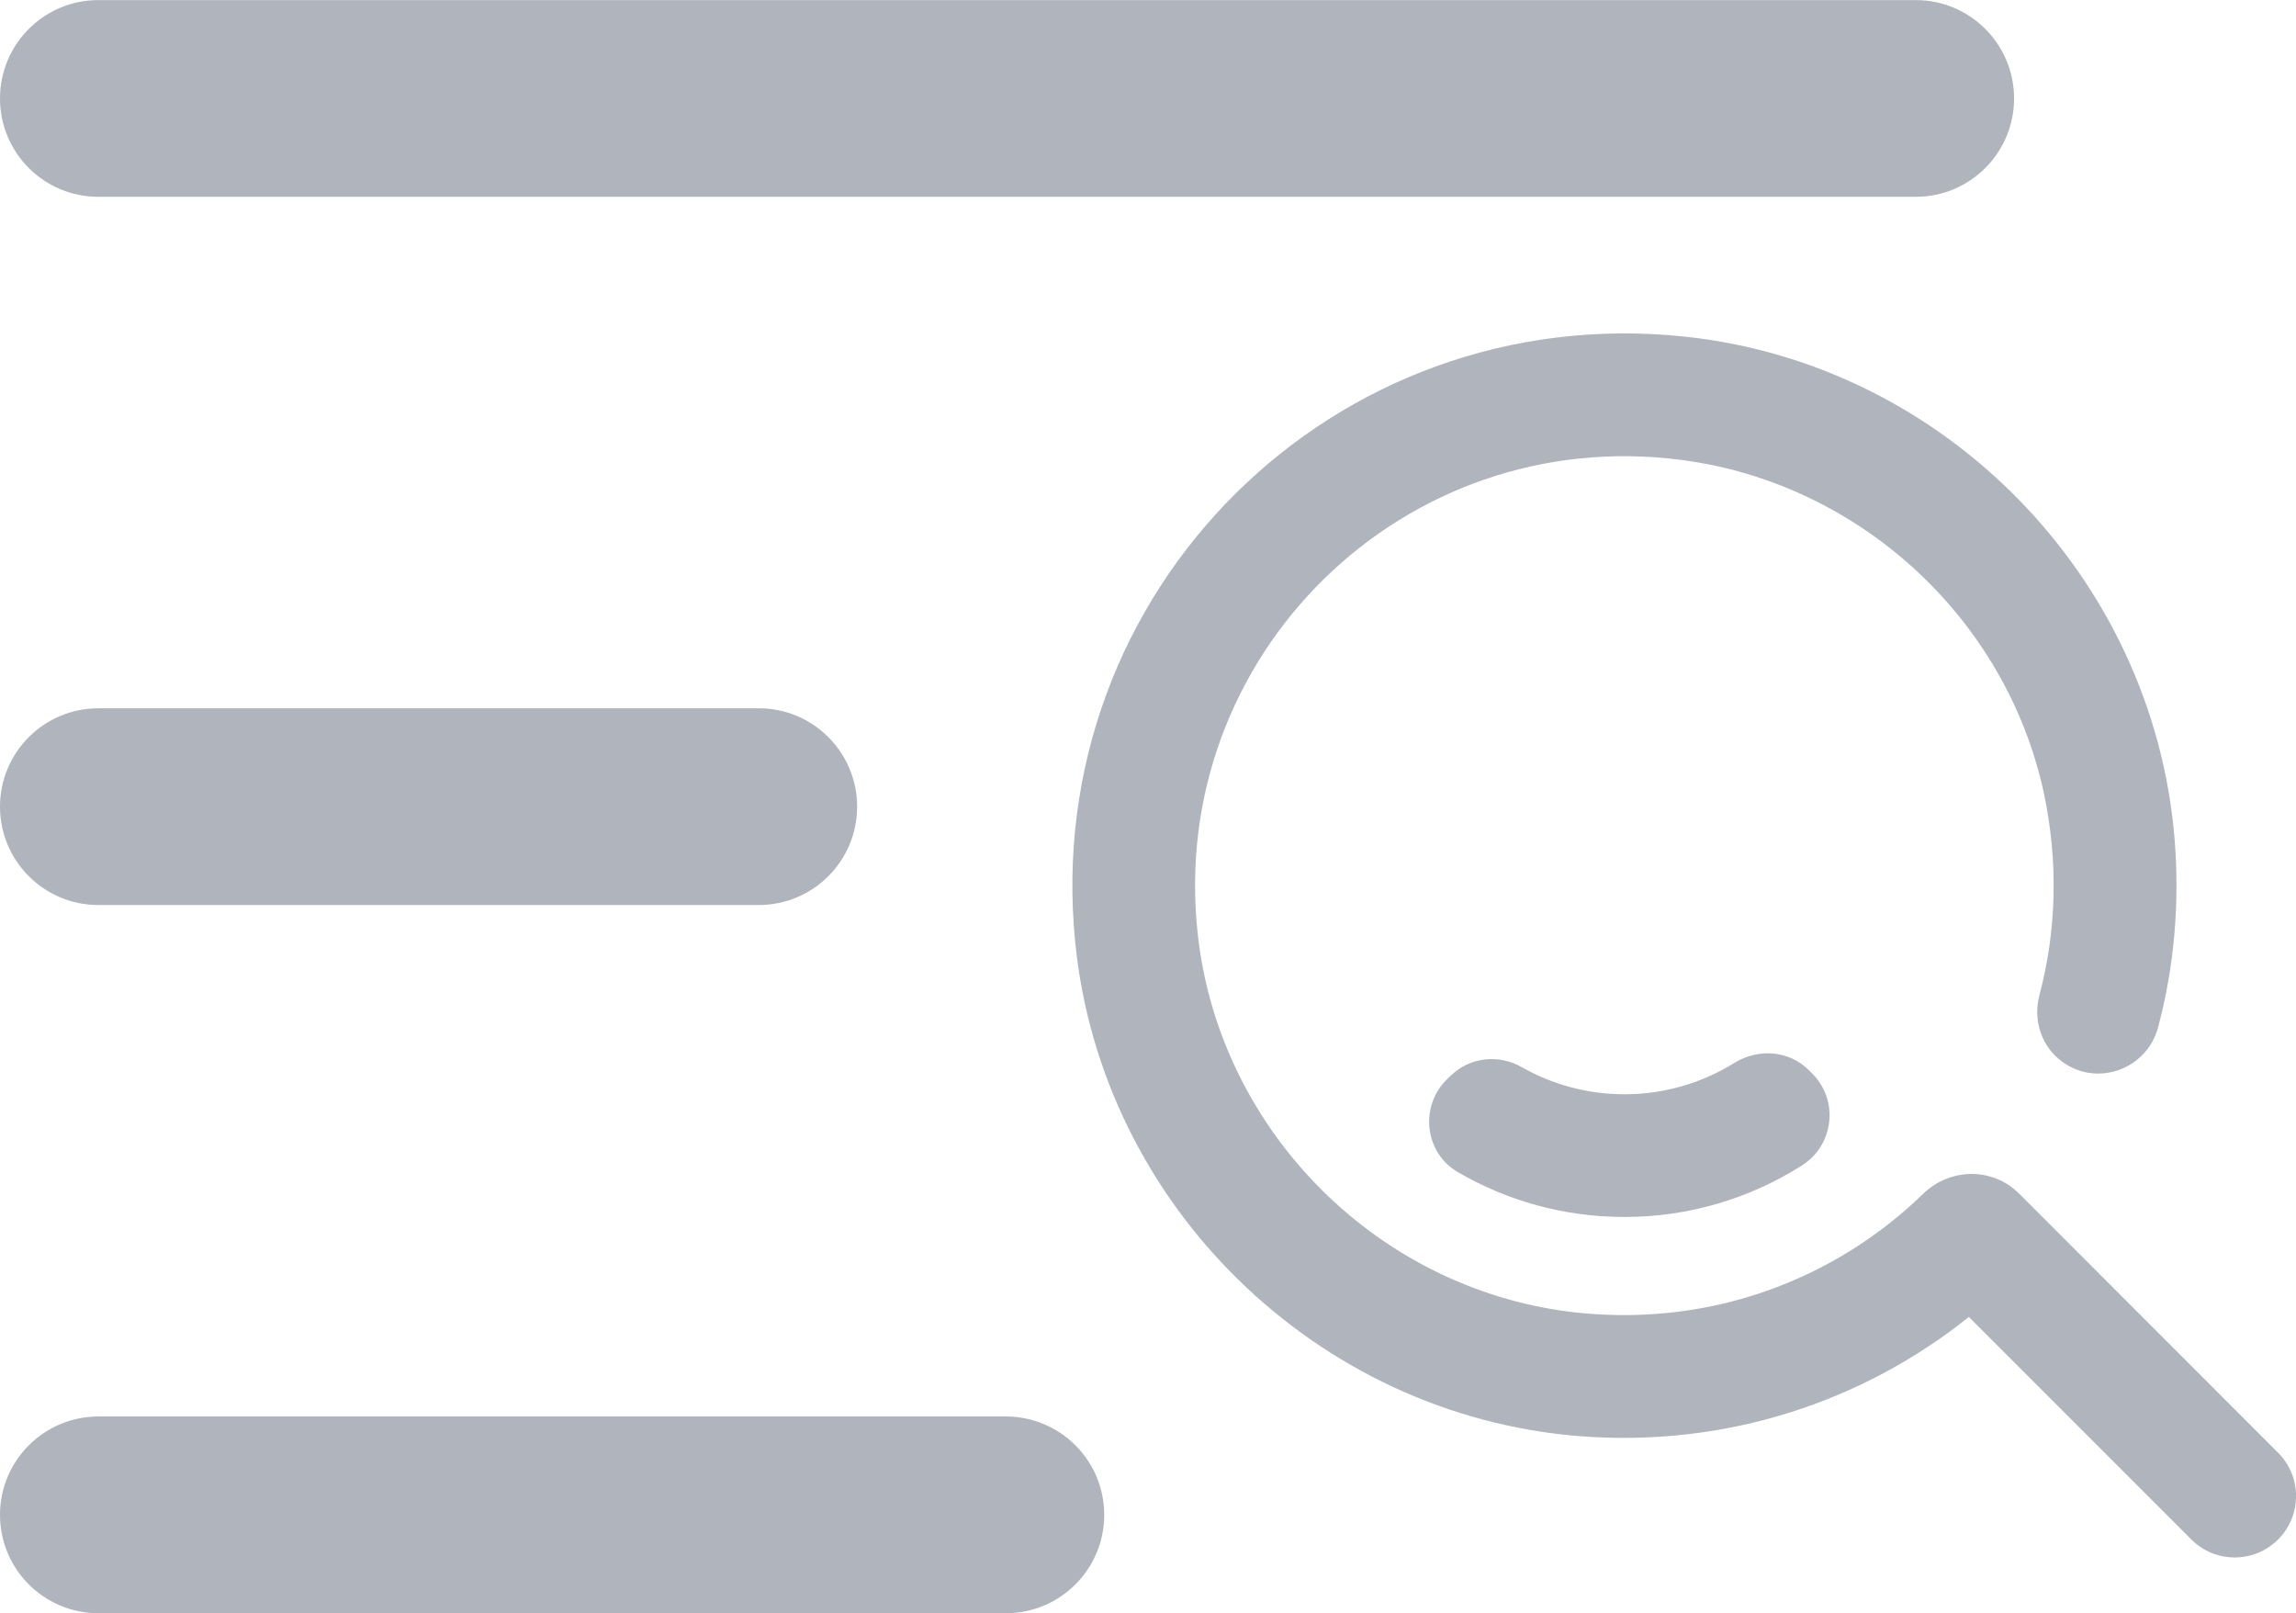 <svg xmlns="http://www.w3.org/2000/svg" viewBox="0 0 1751 1230" width="1751" height="1230">
	<style>
		tspan { white-space:pre }
		.shp0 { fill: #afb4bd } 
	</style>
	<g id="Capa 1">
		<path id="&lt;Path&gt;" class="shp0" d="M1737.34 1107.69L1539.83 910.1C1519.58 889.85 1487.16 890.36 1466.62 910.31C1400.32 974.7 1306.89 1011.18 1205.11 1001.1C1053.17 985.94 929.85 863.75 913.38 711.8C890.37 500.34 1069.82 323.32 1281.84 350.64C1417.31 368.05 1529.59 470.78 1558.6 604.2C1570.1 657.91 1568.15 710.61 1555.31 758.9C1550.22 778.05 1556.97 798.34 1573.1 809.85C1600 829.05 1637.44 815.05 1645.9 783.1C1657.95 737.62 1662.52 689.12 1658.33 638.82C1641.68 440.28 1483.37 277.85 1285.2 256.71C1017.24 228.08 793.25 450.94 820.01 718.53C839.84 918.57 1003.77 1078.94 1204.18 1095.03C1316.93 1103.93 1421.22 1068.39 1501.5 1004.17L1671.18 1173.85C1689.45 1192.12 1719.07 1192.12 1737.34 1173.85L1737.34 1173.85C1755.61 1155.58 1755.61 1125.96 1737.34 1107.69Z" />
		<path id="&lt;Compound Path&gt;" class="shp0" d="M1379.51 816.02C1364.28 800.79 1340.84 799.19 1322.53 810.54C1298.17 825.66 1269.45 834.37 1238.8 834.37C1210.42 834.37 1183.62 826.82 1160.44 813.64C1142.99 803.72 1121.23 806 1106.72 819.87L1103.9 822.56C1082.44 843.08 1086.13 878.81 1111.79 893.74C1149.08 915.45 1192.42 927.93 1238.8 927.93C1288.68 927.93 1335.12 913.5 1374.29 888.6C1398.67 873.1 1402.51 839.02 1382.09 818.6L1379.51 816.02Z" />
		<path id="&lt;Path&gt;" class="shp0" d="M1461 150.07L75 150.07C33.58 150.07 0 116.5 0 75.07L0 75.07C0 33.65 33.58 0.07 75 0.07L1461 0.07C1502.42 0.07 1536 33.65 1536 75.07L1536 75.07C1536 116.5 1502.42 150.07 1461 150.07Z" />
		<path id="&lt;Path&gt;" class="shp0" d="M767.11 1230.07L75 1230.07C33.58 1230.07 0 1196.5 0 1155.07L0 1155.07C0 1113.65 33.58 1080.07 75 1080.07L767.11 1080.07C808.53 1080.07 842.11 1113.65 842.11 1155.07L842.11 1155.07C842.11 1196.5 808.53 1230.07 767.11 1230.07Z" />
		<path id="&lt;Path&gt;" class="shp0" d="M578.67 690.07L75 690.07C33.58 690.07 0 656.5 0 615.07L0 615.07C0 573.65 33.58 540.07 75 540.07L578.67 540.07C620.09 540.07 653.67 573.65 653.67 615.07L653.67 615.07C653.67 656.5 620.09 690.07 578.67 690.07Z" />
	</g>
</svg>